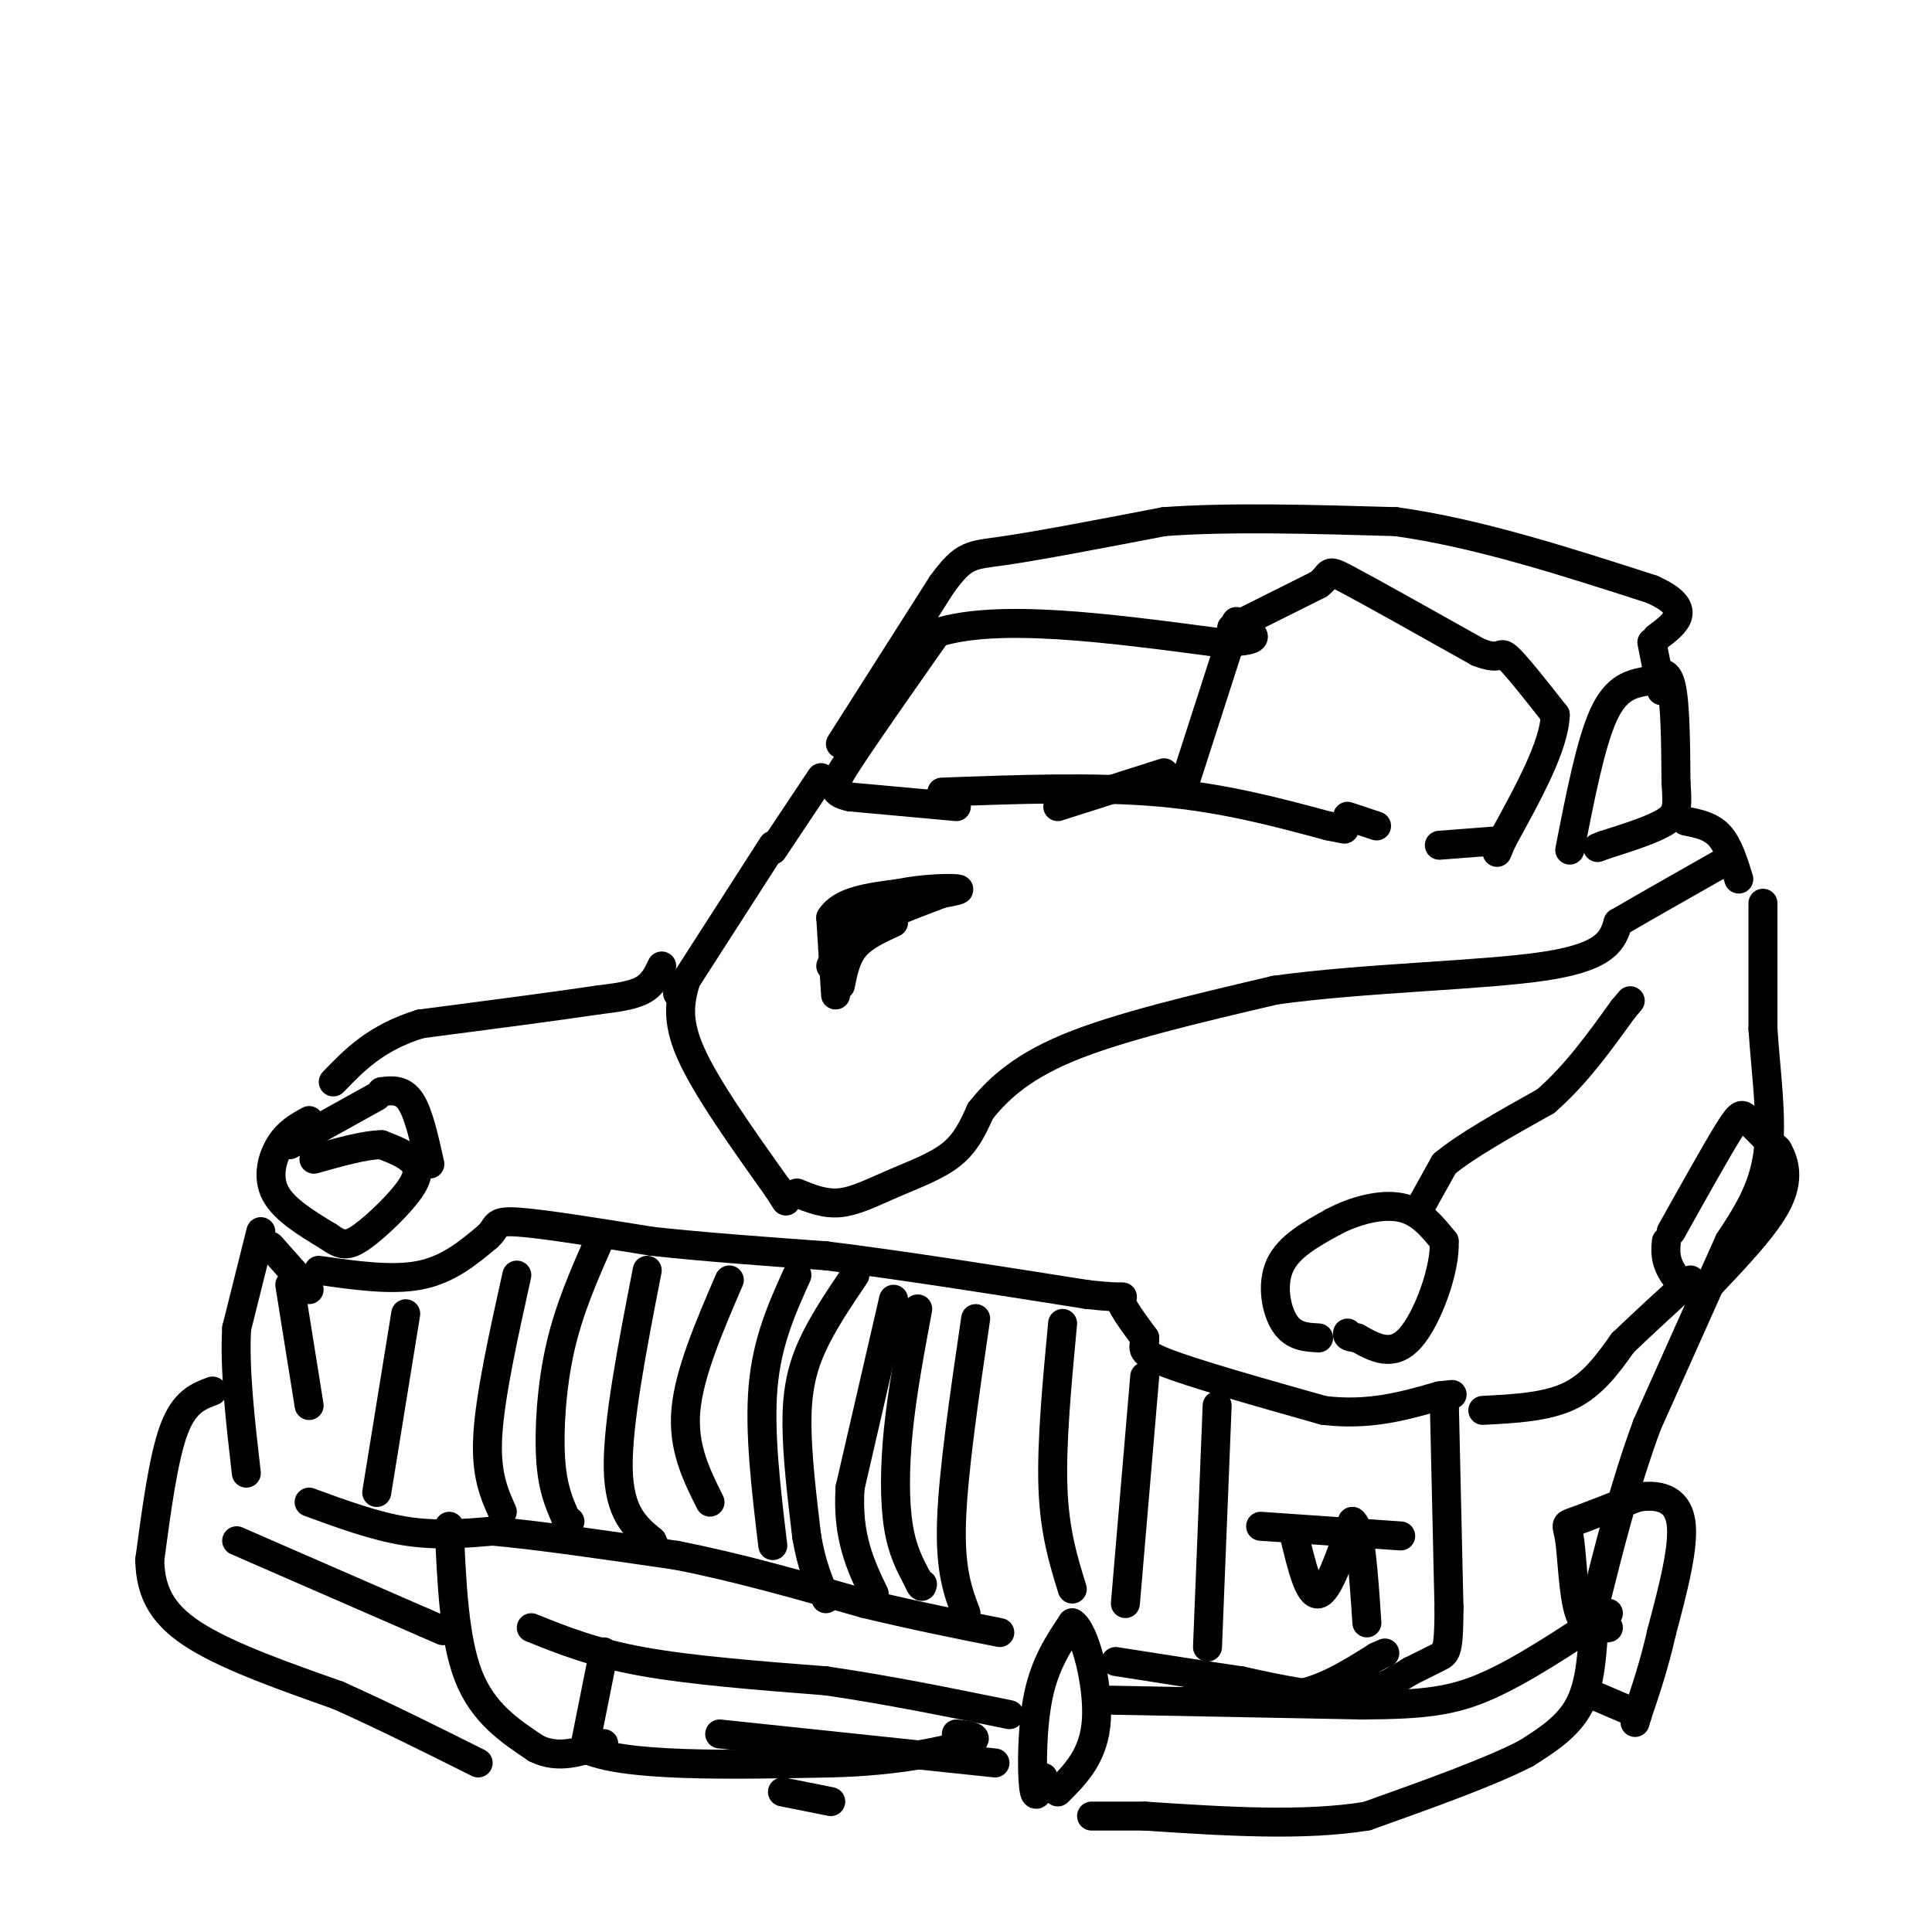 <svg viewBox='0 0 400 400' version='1.1' xmlns='http://www.w3.org/2000/svg' xmlns:xlink='http://www.w3.org/1999/xlink'><g fill='none' stroke='#000000' stroke-width='6' stroke-linecap='round' stroke-linejoin='round'><path d='M64,232c-2.178,1.200 -4.356,2.400 -6,5c-1.644,2.600 -2.756,6.600 -1,10c1.756,3.400 6.378,6.200 11,9'/><path d='M68,256c2.700,1.912 3.951,2.193 7,0c3.049,-2.193 7.898,-6.860 10,-10c2.102,-3.140 1.458,-4.754 0,-6c-1.458,-1.246 -3.729,-2.123 -6,-3'/><path d='M79,237c-3.333,0.000 -8.667,1.500 -14,3'/><path d='M60,237c0.000,0.000 18.000,-10.000 18,-10'/><path d='M79,226c2.167,-0.250 4.333,-0.500 6,2c1.667,2.500 2.833,7.750 4,13'/><path d='M54,255c0.000,0.000 -5.000,20.000 -5,20'/><path d='M49,275c-0.500,8.333 0.750,19.167 2,30'/><path d='M44,288c-2.917,1.083 -5.833,2.167 -8,8c-2.167,5.833 -3.583,16.417 -5,27'/><path d='M31,323c0.156,7.222 3.044,11.778 10,16c6.956,4.222 17.978,8.111 29,12'/><path d='M70,351c9.667,4.333 19.333,9.167 29,14'/><path d='M49,319c0.000,0.000 39.000,17.000 39,17'/><path d='M88,336c6.500,2.833 3.250,1.417 0,0'/><path d='M93,316c0.500,11.667 1.000,23.333 4,31c3.000,7.667 8.500,11.333 14,15'/><path d='M111,362c4.667,2.333 9.333,0.667 14,-1'/><path d='M110,337c6.417,2.583 12.833,5.167 23,7c10.167,1.833 24.083,2.917 38,4'/><path d='M171,348c12.667,1.833 25.333,4.417 38,7'/><path d='M149,359c0.000,0.000 57.000,6.000 57,6'/><path d='M216,368c-0.800,2.622 -1.600,5.244 -2,2c-0.400,-3.244 -0.400,-12.356 1,-19c1.400,-6.644 4.200,-10.822 7,-15'/><path d='M222,336c2.556,1.444 5.444,12.556 5,20c-0.444,7.444 -4.222,11.222 -8,15'/><path d='M230,352c0.000,0.000 52.000,1.000 52,1'/><path d='M282,353c12.756,-0.067 18.644,-0.733 26,-4c7.356,-3.267 16.178,-9.133 25,-15'/><path d='M160,175c0.000,0.000 -18.000,28.000 -18,28'/><path d='M142,203c-3.000,4.667 -1.500,2.333 0,0'/><path d='M142,203c-1.083,3.917 -2.167,7.833 1,15c3.167,7.167 10.583,17.583 18,28'/><path d='M161,246c3.000,4.667 1.500,2.333 0,0'/><path d='M165,247c2.881,1.173 5.762,2.345 9,2c3.238,-0.345 6.833,-2.208 11,-4c4.167,-1.792 8.905,-3.512 12,-6c3.095,-2.488 4.548,-5.744 6,-9'/><path d='M203,230c3.022,-3.756 7.578,-8.644 18,-13c10.422,-4.356 26.711,-8.178 43,-12'/><path d='M264,205c18.467,-2.578 43.133,-3.022 56,-5c12.867,-1.978 13.933,-5.489 15,-9'/><path d='M335,191c6.000,-3.500 13.500,-7.750 21,-12'/><path d='M325,176c2.167,-11.083 4.333,-22.167 7,-28c2.667,-5.833 5.833,-6.417 9,-7'/><path d='M341,141c2.467,-1.756 4.133,-2.644 5,1c0.867,3.644 0.933,11.822 1,20'/><path d='M347,162c0.289,4.667 0.511,6.333 -2,8c-2.511,1.667 -7.756,3.333 -13,5'/><path d='M332,175c-2.167,0.833 -1.083,0.417 0,0'/><path d='M245,163c0.000,0.000 10.000,-31.000 10,-31'/><path d='M255,132c1.667,-5.333 0.833,-3.167 0,-1'/><path d='M255,130c0.000,0.000 18.000,-9.000 18,-9'/><path d='M273,121c2.933,-2.289 1.267,-3.511 6,-1c4.733,2.511 15.867,8.756 27,15'/><path d='M306,135c5.089,2.022 4.311,-0.422 6,1c1.689,1.422 5.844,6.711 10,12'/><path d='M322,148c-0.167,6.333 -5.583,16.167 -11,26'/><path d='M311,174c-1.833,4.333 -0.917,2.167 0,0'/><path d='M311,174c0.000,0.000 -13.000,1.000 -13,1'/><path d='M285,171c0.000,0.000 -6.000,-2.000 -6,-2'/><path d='M241,160c0.000,0.000 -22.000,7.000 -22,7'/><path d='M195,164c15.833,-0.583 31.667,-1.167 45,0c13.333,1.167 24.167,4.083 35,7'/><path d='M275,171c5.833,1.167 2.917,0.583 0,0'/><path d='M198,167c0.000,0.000 -22.000,-2.000 -22,-2'/><path d='M176,165c-4.222,-0.933 -3.778,-2.267 0,-8c3.778,-5.733 10.889,-15.867 18,-26'/><path d='M194,131c12.667,-4.000 35.333,-1.000 58,2'/><path d='M252,133c10.500,-0.167 7.750,-1.583 5,-3'/><path d='M174,154c0.000,0.000 21.000,-33.000 21,-33'/><path d='M195,121c4.689,-6.422 5.911,-5.978 13,-7c7.089,-1.022 20.044,-3.511 33,-6'/><path d='M241,108c13.500,-1.000 30.750,-0.500 48,0'/><path d='M289,108c16.833,2.333 34.917,8.167 53,14'/><path d='M342,122c9.000,4.000 5.000,7.000 1,10'/><path d='M170,161c0.000,0.000 -10.000,15.000 -10,15'/><path d='M137,200c-0.917,1.917 -1.833,3.833 -4,5c-2.167,1.167 -5.583,1.583 -9,2'/><path d='M124,207c-7.667,1.167 -22.333,3.083 -37,5'/><path d='M87,212c-9.167,2.833 -13.583,7.417 -18,12'/><path d='M273,277c-2.600,-0.133 -5.200,-0.267 -7,-3c-1.800,-2.733 -2.800,-8.067 -1,-12c1.800,-3.933 6.400,-6.467 11,-9'/><path d='M276,253c4.422,-2.378 9.978,-3.822 14,-3c4.022,0.822 6.511,3.911 9,7'/><path d='M299,257c0.333,5.533 -3.333,15.867 -7,20c-3.667,4.133 -7.333,2.067 -11,0'/><path d='M281,277c-2.167,-0.167 -2.083,-0.583 -2,-1'/><path d='M365,187c0.000,0.000 0.000,26.000 0,26'/><path d='M365,213c0.578,9.022 2.022,18.578 1,26c-1.022,7.422 -4.511,12.711 -8,18'/><path d='M358,257c-4.167,9.333 -10.583,23.667 -17,38'/><path d='M341,295c-4.667,12.667 -7.833,25.333 -11,38'/><path d='M330,333c-2.167,6.667 -2.083,4.333 -2,2'/><path d='M330,336c-0.333,6.250 -0.667,12.500 -3,17c-2.333,4.500 -6.667,7.250 -11,10'/><path d='M316,363c-7.333,3.833 -20.167,8.417 -33,13'/><path d='M283,376c-13.167,2.167 -29.583,1.083 -46,0'/><path d='M237,376c-9.500,0.000 -10.250,0.000 -11,0'/><path d='M162,371c0.000,0.000 10.000,2.000 10,2'/><path d='M346,255c4.756,-8.511 9.511,-17.022 12,-21c2.489,-3.978 2.711,-3.422 4,-2c1.289,1.422 3.644,3.711 6,6'/><path d='M368,238c1.556,2.622 2.444,6.178 0,11c-2.444,4.822 -8.222,10.911 -14,17'/><path d='M354,266c-3.911,2.244 -6.689,-0.644 -8,-3c-1.311,-2.356 -1.156,-4.178 -1,-6'/><path d='M333,337c-2.357,0.339 -4.714,0.679 -6,-3c-1.286,-3.679 -1.500,-11.375 -2,-15c-0.500,-3.625 -1.286,-3.179 1,-4c2.286,-0.821 7.643,-2.911 13,-5'/><path d='M339,310c4.200,-0.689 8.200,0.089 9,5c0.800,4.911 -1.600,13.956 -4,23'/><path d='M344,338c-1.500,6.667 -3.250,11.833 -5,17'/><path d='M339,355c-0.833,2.833 -0.417,1.417 0,0'/><path d='M337,354c0.000,0.000 -7.000,-3.000 -7,-3'/><path d='M294,250c0.000,0.000 5.000,-9.000 5,-9'/><path d='M299,241c4.333,-3.667 12.667,-8.333 21,-13'/><path d='M320,228c6.167,-5.333 11.083,-12.167 16,-19'/><path d='M336,209c2.667,-3.167 1.333,-1.583 0,0'/><path d='M60,266c0.000,0.000 4.000,25.000 4,25'/><path d='M66,263c7.583,1.083 15.167,2.167 21,1c5.833,-1.167 9.917,-4.583 14,-8'/><path d='M101,256c2.267,-2.089 0.933,-3.311 6,-3c5.067,0.311 16.533,2.156 28,4'/><path d='M135,257c10.667,1.167 23.333,2.083 36,3'/><path d='M171,260c15.000,1.833 34.500,4.917 54,8'/><path d='M225,268c9.733,1.111 7.067,-0.111 7,1c-0.067,1.111 2.467,4.556 5,8'/><path d='M237,277c0.200,1.911 -1.800,2.689 4,5c5.800,2.311 19.400,6.156 33,10'/><path d='M274,292c9.500,1.167 16.750,-0.917 24,-3'/><path d='M298,289c4.167,-0.500 2.583,-0.250 1,0'/><path d='M299,289c0.000,0.000 1.000,44.000 1,44'/><path d='M300,333c-0.022,8.933 -0.578,9.267 -2,10c-1.422,0.733 -3.711,1.867 -6,3'/><path d='M292,346c-2.844,1.711 -6.956,4.489 -13,5c-6.044,0.511 -14.022,-1.244 -22,-3'/><path d='M257,348c-8.000,-1.167 -17.000,-2.583 -26,-4'/><path d='M64,311c6.833,2.500 13.667,5.000 20,6c6.333,1.000 12.167,0.500 18,0'/><path d='M102,317c9.333,0.833 23.667,2.917 38,5'/><path d='M140,322c12.833,2.500 25.917,6.250 39,10'/><path d='M179,332c11.167,2.667 19.583,4.333 28,6'/><path d='M165,264c-3.083,6.833 -6.167,13.667 -7,23c-0.833,9.333 0.583,21.167 2,33'/><path d='M177,264c-3.422,5.067 -6.844,10.133 -9,15c-2.156,4.867 -3.044,9.533 -3,16c0.044,6.467 1.022,14.733 2,23'/><path d='M167,318c1.000,6.000 2.500,9.500 4,13'/><path d='M185,269c0.000,0.000 -9.000,39.000 -9,39'/><path d='M176,308c-0.667,10.167 2.167,16.083 5,22'/><path d='M84,272c0.000,0.000 -6.000,37.000 -6,37'/><path d='M107,264c-2.750,12.417 -5.500,24.833 -6,33c-0.500,8.167 1.250,12.083 3,16'/><path d='M124,257c-3.089,7.000 -6.178,14.000 -8,22c-1.822,8.000 -2.378,17.000 -2,23c0.378,6.000 1.689,9.000 3,12'/><path d='M117,314c0.667,2.167 0.833,1.583 1,1'/><path d='M134,263c-3.083,15.833 -6.167,31.667 -6,41c0.167,9.333 3.583,12.167 7,15'/><path d='M135,319c1.167,2.500 0.583,1.250 0,0'/><path d='M151,265c-4.167,9.667 -8.333,19.333 -9,27c-0.667,7.667 2.167,13.333 5,19'/><path d='M190,271c-1.600,8.578 -3.200,17.156 -4,25c-0.800,7.844 -0.800,14.956 0,20c0.800,5.044 2.400,8.022 4,11'/><path d='M190,327c0.833,2.000 0.917,1.500 1,1'/><path d='M202,273c-2.333,15.917 -4.667,31.833 -5,42c-0.333,10.167 1.333,14.583 3,19'/><path d='M220,274c-1.167,12.417 -2.333,24.833 -2,34c0.333,9.167 2.167,15.083 4,21'/><path d='M237,285c0.000,0.000 -4.000,47.000 -4,47'/><path d='M252,291c0.000,0.000 -2.000,50.000 -2,50'/><path d='M268,318c1.500,6.250 3.000,12.500 5,12c2.000,-0.500 4.500,-7.750 7,-15'/><path d='M280,315c1.667,1.000 2.333,11.000 3,21'/><path d='M261,316c0.000,0.000 29.000,2.000 29,2'/><path d='M247,347c6.833,2.333 13.667,4.667 20,4c6.333,-0.667 12.167,-4.333 18,-8'/><path d='M285,343c3.000,-1.333 1.500,-0.667 0,0'/><path d='M307,292c6.583,-0.333 13.167,-0.667 18,-3c4.833,-2.333 7.917,-6.667 11,-11'/><path d='M336,278c4.167,-4.000 9.083,-8.500 14,-13'/><path d='M64,267c0.000,0.000 -8.000,-9.000 -8,-9'/><path d='M173,206c0.000,0.000 -1.000,-16.000 -1,-16'/><path d='M172,190c2.167,-3.500 8.083,-4.250 14,-5'/><path d='M186,185c4.978,-1.044 10.422,-1.156 12,-1c1.578,0.156 -0.711,0.578 -3,1'/><path d='M195,185c-4.556,1.711 -14.444,5.489 -19,8c-4.556,2.511 -3.778,3.756 -3,5'/><path d='M173,198c-0.667,1.167 -0.833,1.583 -1,2'/><path d='M174,204c0.583,-2.917 1.167,-5.833 3,-8c1.833,-2.167 4.917,-3.583 8,-5'/><path d='M342,133c0.000,0.000 2.000,10.000 2,10'/><path d='M349,170c2.583,0.500 5.167,1.000 7,3c1.833,2.000 2.917,5.500 4,9'/><path d='M125,342c0.000,0.000 -4.000,20.000 -4,20'/><path d='M121,362c7.833,3.833 29.417,3.417 51,3'/><path d='M172,365c14.244,-0.333 24.356,-2.667 28,-4c3.644,-1.333 0.822,-1.667 -2,-2'/></g>
</svg>